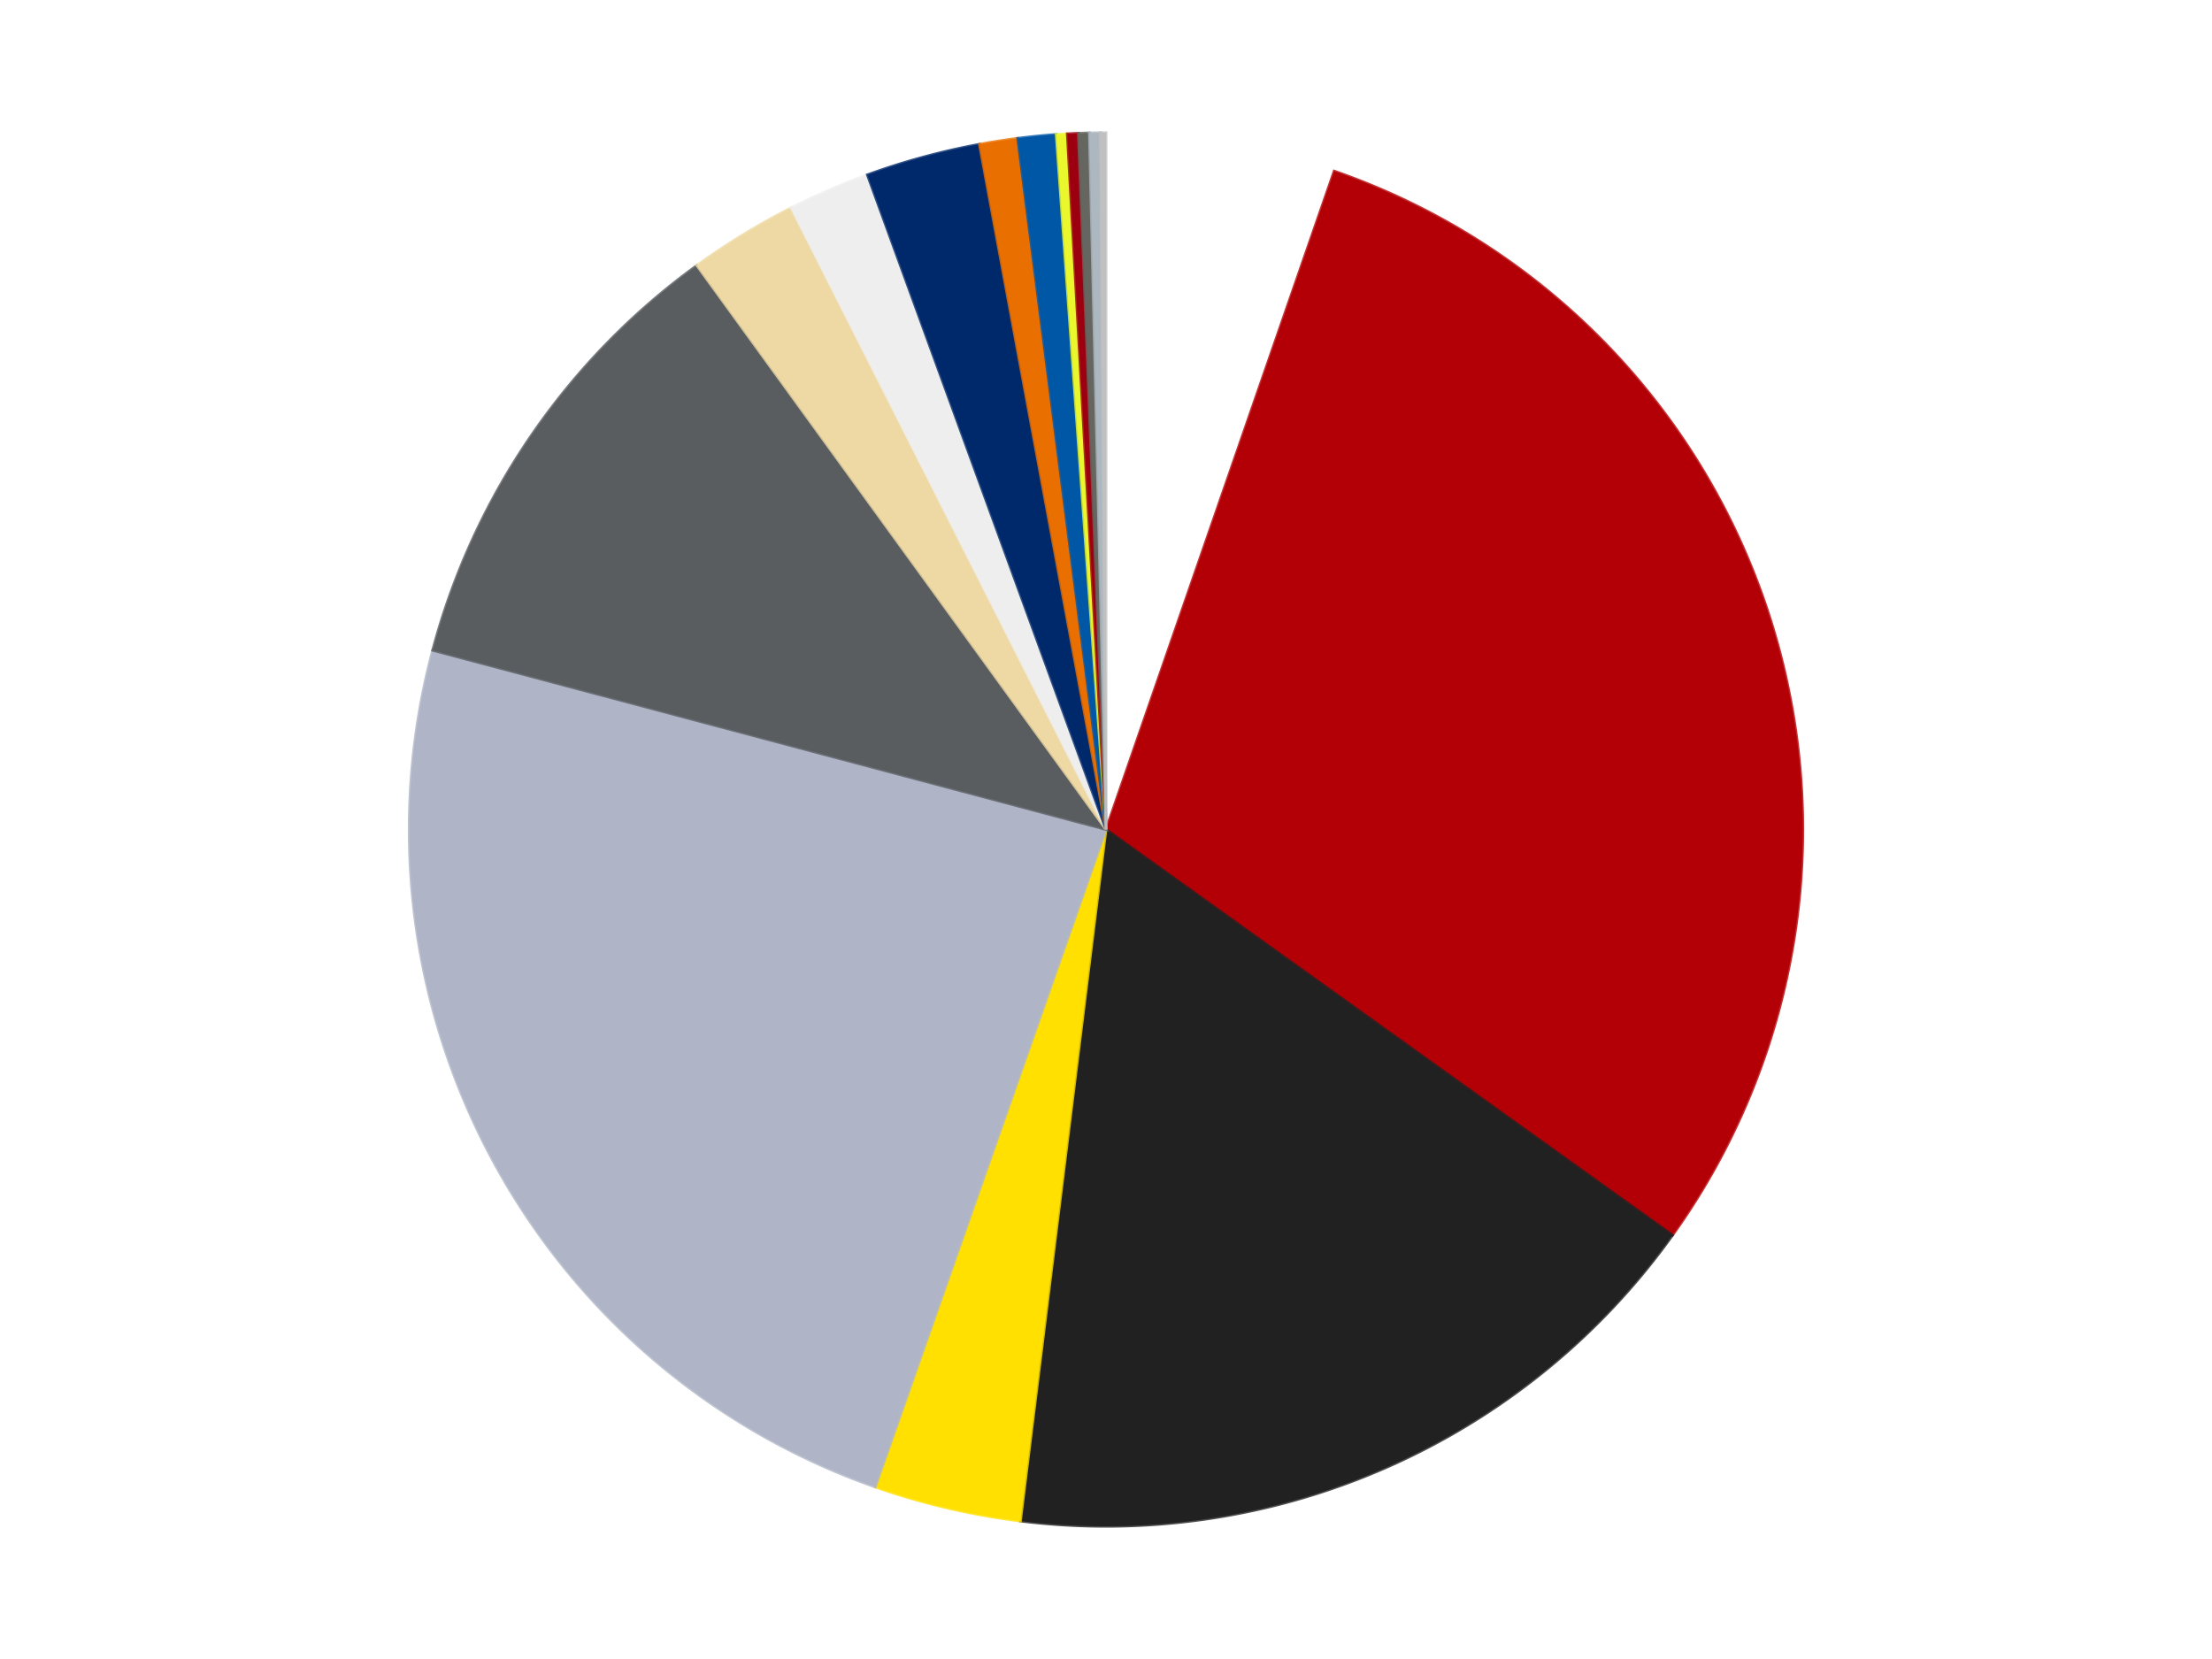<?xml version='1.0' encoding='utf-8'?>
<svg xmlns="http://www.w3.org/2000/svg" xmlns:xlink="http://www.w3.org/1999/xlink" id="chart-3e2e5ed4-eed1-464b-9baa-ee2f0d76dcbe" class="pygal-chart" viewBox="0 0 800 600"><!--Generated with pygal 3.0.4 (lxml) ©Kozea 2012-2016 on 2024-07-04--><!--http://pygal.org--><!--http://github.com/Kozea/pygal--><defs><style type="text/css">#chart-3e2e5ed4-eed1-464b-9baa-ee2f0d76dcbe{-webkit-user-select:none;-webkit-font-smoothing:antialiased;font-family:Consolas,"Liberation Mono",Menlo,Courier,monospace}#chart-3e2e5ed4-eed1-464b-9baa-ee2f0d76dcbe .title{font-family:Consolas,"Liberation Mono",Menlo,Courier,monospace;font-size:16px}#chart-3e2e5ed4-eed1-464b-9baa-ee2f0d76dcbe .legends .legend text{font-family:Consolas,"Liberation Mono",Menlo,Courier,monospace;font-size:14px}#chart-3e2e5ed4-eed1-464b-9baa-ee2f0d76dcbe .axis text{font-family:Consolas,"Liberation Mono",Menlo,Courier,monospace;font-size:10px}#chart-3e2e5ed4-eed1-464b-9baa-ee2f0d76dcbe .axis text.major{font-family:Consolas,"Liberation Mono",Menlo,Courier,monospace;font-size:10px}#chart-3e2e5ed4-eed1-464b-9baa-ee2f0d76dcbe .text-overlay text.value{font-family:Consolas,"Liberation Mono",Menlo,Courier,monospace;font-size:16px}#chart-3e2e5ed4-eed1-464b-9baa-ee2f0d76dcbe .text-overlay text.label{font-family:Consolas,"Liberation Mono",Menlo,Courier,monospace;font-size:10px}#chart-3e2e5ed4-eed1-464b-9baa-ee2f0d76dcbe .tooltip{font-family:Consolas,"Liberation Mono",Menlo,Courier,monospace;font-size:14px}#chart-3e2e5ed4-eed1-464b-9baa-ee2f0d76dcbe text.no_data{font-family:Consolas,"Liberation Mono",Menlo,Courier,monospace;font-size:64px}
#chart-3e2e5ed4-eed1-464b-9baa-ee2f0d76dcbe{background-color:transparent}#chart-3e2e5ed4-eed1-464b-9baa-ee2f0d76dcbe path,#chart-3e2e5ed4-eed1-464b-9baa-ee2f0d76dcbe line,#chart-3e2e5ed4-eed1-464b-9baa-ee2f0d76dcbe rect,#chart-3e2e5ed4-eed1-464b-9baa-ee2f0d76dcbe circle{-webkit-transition:150ms;-moz-transition:150ms;transition:150ms}#chart-3e2e5ed4-eed1-464b-9baa-ee2f0d76dcbe .graph &gt; .background{fill:transparent}#chart-3e2e5ed4-eed1-464b-9baa-ee2f0d76dcbe .plot &gt; .background{fill:transparent}#chart-3e2e5ed4-eed1-464b-9baa-ee2f0d76dcbe .graph{fill:rgba(0,0,0,.87)}#chart-3e2e5ed4-eed1-464b-9baa-ee2f0d76dcbe text.no_data{fill:rgba(0,0,0,1)}#chart-3e2e5ed4-eed1-464b-9baa-ee2f0d76dcbe .title{fill:rgba(0,0,0,1)}#chart-3e2e5ed4-eed1-464b-9baa-ee2f0d76dcbe .legends .legend text{fill:rgba(0,0,0,.87)}#chart-3e2e5ed4-eed1-464b-9baa-ee2f0d76dcbe .legends .legend:hover text{fill:rgba(0,0,0,1)}#chart-3e2e5ed4-eed1-464b-9baa-ee2f0d76dcbe .axis .line{stroke:rgba(0,0,0,1)}#chart-3e2e5ed4-eed1-464b-9baa-ee2f0d76dcbe .axis .guide.line{stroke:rgba(0,0,0,.54)}#chart-3e2e5ed4-eed1-464b-9baa-ee2f0d76dcbe .axis .major.line{stroke:rgba(0,0,0,.87)}#chart-3e2e5ed4-eed1-464b-9baa-ee2f0d76dcbe .axis text.major{fill:rgba(0,0,0,1)}#chart-3e2e5ed4-eed1-464b-9baa-ee2f0d76dcbe .axis.y .guides:hover .guide.line,#chart-3e2e5ed4-eed1-464b-9baa-ee2f0d76dcbe .line-graph .axis.x .guides:hover .guide.line,#chart-3e2e5ed4-eed1-464b-9baa-ee2f0d76dcbe .stackedline-graph .axis.x .guides:hover .guide.line,#chart-3e2e5ed4-eed1-464b-9baa-ee2f0d76dcbe .xy-graph .axis.x .guides:hover .guide.line{stroke:rgba(0,0,0,1)}#chart-3e2e5ed4-eed1-464b-9baa-ee2f0d76dcbe .axis .guides:hover text{fill:rgba(0,0,0,1)}#chart-3e2e5ed4-eed1-464b-9baa-ee2f0d76dcbe .reactive{fill-opacity:1.0;stroke-opacity:.8;stroke-width:1}#chart-3e2e5ed4-eed1-464b-9baa-ee2f0d76dcbe .ci{stroke:rgba(0,0,0,.87)}#chart-3e2e5ed4-eed1-464b-9baa-ee2f0d76dcbe .reactive.active,#chart-3e2e5ed4-eed1-464b-9baa-ee2f0d76dcbe .active .reactive{fill-opacity:0.6;stroke-opacity:.9;stroke-width:4}#chart-3e2e5ed4-eed1-464b-9baa-ee2f0d76dcbe .ci .reactive.active{stroke-width:1.5}#chart-3e2e5ed4-eed1-464b-9baa-ee2f0d76dcbe .series text{fill:rgba(0,0,0,1)}#chart-3e2e5ed4-eed1-464b-9baa-ee2f0d76dcbe .tooltip rect{fill:transparent;stroke:rgba(0,0,0,1);-webkit-transition:opacity 150ms;-moz-transition:opacity 150ms;transition:opacity 150ms}#chart-3e2e5ed4-eed1-464b-9baa-ee2f0d76dcbe .tooltip .label{fill:rgba(0,0,0,.87)}#chart-3e2e5ed4-eed1-464b-9baa-ee2f0d76dcbe .tooltip .label{fill:rgba(0,0,0,.87)}#chart-3e2e5ed4-eed1-464b-9baa-ee2f0d76dcbe .tooltip .legend{font-size:.8em;fill:rgba(0,0,0,.54)}#chart-3e2e5ed4-eed1-464b-9baa-ee2f0d76dcbe .tooltip .x_label{font-size:.6em;fill:rgba(0,0,0,1)}#chart-3e2e5ed4-eed1-464b-9baa-ee2f0d76dcbe .tooltip .xlink{font-size:.5em;text-decoration:underline}#chart-3e2e5ed4-eed1-464b-9baa-ee2f0d76dcbe .tooltip .value{font-size:1.5em}#chart-3e2e5ed4-eed1-464b-9baa-ee2f0d76dcbe .bound{font-size:.5em}#chart-3e2e5ed4-eed1-464b-9baa-ee2f0d76dcbe .max-value{font-size:.75em;fill:rgba(0,0,0,.54)}#chart-3e2e5ed4-eed1-464b-9baa-ee2f0d76dcbe .map-element{fill:transparent;stroke:rgba(0,0,0,.54) !important}#chart-3e2e5ed4-eed1-464b-9baa-ee2f0d76dcbe .map-element .reactive{fill-opacity:inherit;stroke-opacity:inherit}#chart-3e2e5ed4-eed1-464b-9baa-ee2f0d76dcbe .color-0,#chart-3e2e5ed4-eed1-464b-9baa-ee2f0d76dcbe .color-0 a:visited{stroke:#F44336;fill:#F44336}#chart-3e2e5ed4-eed1-464b-9baa-ee2f0d76dcbe .color-1,#chart-3e2e5ed4-eed1-464b-9baa-ee2f0d76dcbe .color-1 a:visited{stroke:#3F51B5;fill:#3F51B5}#chart-3e2e5ed4-eed1-464b-9baa-ee2f0d76dcbe .color-2,#chart-3e2e5ed4-eed1-464b-9baa-ee2f0d76dcbe .color-2 a:visited{stroke:#009688;fill:#009688}#chart-3e2e5ed4-eed1-464b-9baa-ee2f0d76dcbe .color-3,#chart-3e2e5ed4-eed1-464b-9baa-ee2f0d76dcbe .color-3 a:visited{stroke:#FFC107;fill:#FFC107}#chart-3e2e5ed4-eed1-464b-9baa-ee2f0d76dcbe .color-4,#chart-3e2e5ed4-eed1-464b-9baa-ee2f0d76dcbe .color-4 a:visited{stroke:#FF5722;fill:#FF5722}#chart-3e2e5ed4-eed1-464b-9baa-ee2f0d76dcbe .color-5,#chart-3e2e5ed4-eed1-464b-9baa-ee2f0d76dcbe .color-5 a:visited{stroke:#9C27B0;fill:#9C27B0}#chart-3e2e5ed4-eed1-464b-9baa-ee2f0d76dcbe .color-6,#chart-3e2e5ed4-eed1-464b-9baa-ee2f0d76dcbe .color-6 a:visited{stroke:#03A9F4;fill:#03A9F4}#chart-3e2e5ed4-eed1-464b-9baa-ee2f0d76dcbe .color-7,#chart-3e2e5ed4-eed1-464b-9baa-ee2f0d76dcbe .color-7 a:visited{stroke:#8BC34A;fill:#8BC34A}#chart-3e2e5ed4-eed1-464b-9baa-ee2f0d76dcbe .color-8,#chart-3e2e5ed4-eed1-464b-9baa-ee2f0d76dcbe .color-8 a:visited{stroke:#FF9800;fill:#FF9800}#chart-3e2e5ed4-eed1-464b-9baa-ee2f0d76dcbe .color-9,#chart-3e2e5ed4-eed1-464b-9baa-ee2f0d76dcbe .color-9 a:visited{stroke:#E91E63;fill:#E91E63}#chart-3e2e5ed4-eed1-464b-9baa-ee2f0d76dcbe .color-10,#chart-3e2e5ed4-eed1-464b-9baa-ee2f0d76dcbe .color-10 a:visited{stroke:#2196F3;fill:#2196F3}#chart-3e2e5ed4-eed1-464b-9baa-ee2f0d76dcbe .color-11,#chart-3e2e5ed4-eed1-464b-9baa-ee2f0d76dcbe .color-11 a:visited{stroke:#4CAF50;fill:#4CAF50}#chart-3e2e5ed4-eed1-464b-9baa-ee2f0d76dcbe .color-12,#chart-3e2e5ed4-eed1-464b-9baa-ee2f0d76dcbe .color-12 a:visited{stroke:#FFEB3B;fill:#FFEB3B}#chart-3e2e5ed4-eed1-464b-9baa-ee2f0d76dcbe .color-13,#chart-3e2e5ed4-eed1-464b-9baa-ee2f0d76dcbe .color-13 a:visited{stroke:#673AB7;fill:#673AB7}#chart-3e2e5ed4-eed1-464b-9baa-ee2f0d76dcbe .color-14,#chart-3e2e5ed4-eed1-464b-9baa-ee2f0d76dcbe .color-14 a:visited{stroke:#00BCD4;fill:#00BCD4}#chart-3e2e5ed4-eed1-464b-9baa-ee2f0d76dcbe .color-15,#chart-3e2e5ed4-eed1-464b-9baa-ee2f0d76dcbe .color-15 a:visited{stroke:#CDDC39;fill:#CDDC39}#chart-3e2e5ed4-eed1-464b-9baa-ee2f0d76dcbe .text-overlay .color-0 text{fill:black}#chart-3e2e5ed4-eed1-464b-9baa-ee2f0d76dcbe .text-overlay .color-1 text{fill:black}#chart-3e2e5ed4-eed1-464b-9baa-ee2f0d76dcbe .text-overlay .color-2 text{fill:black}#chart-3e2e5ed4-eed1-464b-9baa-ee2f0d76dcbe .text-overlay .color-3 text{fill:black}#chart-3e2e5ed4-eed1-464b-9baa-ee2f0d76dcbe .text-overlay .color-4 text{fill:black}#chart-3e2e5ed4-eed1-464b-9baa-ee2f0d76dcbe .text-overlay .color-5 text{fill:black}#chart-3e2e5ed4-eed1-464b-9baa-ee2f0d76dcbe .text-overlay .color-6 text{fill:black}#chart-3e2e5ed4-eed1-464b-9baa-ee2f0d76dcbe .text-overlay .color-7 text{fill:black}#chart-3e2e5ed4-eed1-464b-9baa-ee2f0d76dcbe .text-overlay .color-8 text{fill:black}#chart-3e2e5ed4-eed1-464b-9baa-ee2f0d76dcbe .text-overlay .color-9 text{fill:black}#chart-3e2e5ed4-eed1-464b-9baa-ee2f0d76dcbe .text-overlay .color-10 text{fill:black}#chart-3e2e5ed4-eed1-464b-9baa-ee2f0d76dcbe .text-overlay .color-11 text{fill:black}#chart-3e2e5ed4-eed1-464b-9baa-ee2f0d76dcbe .text-overlay .color-12 text{fill:black}#chart-3e2e5ed4-eed1-464b-9baa-ee2f0d76dcbe .text-overlay .color-13 text{fill:black}#chart-3e2e5ed4-eed1-464b-9baa-ee2f0d76dcbe .text-overlay .color-14 text{fill:black}#chart-3e2e5ed4-eed1-464b-9baa-ee2f0d76dcbe .text-overlay .color-15 text{fill:black}
#chart-3e2e5ed4-eed1-464b-9baa-ee2f0d76dcbe text.no_data{text-anchor:middle}#chart-3e2e5ed4-eed1-464b-9baa-ee2f0d76dcbe .guide.line{fill:none}#chart-3e2e5ed4-eed1-464b-9baa-ee2f0d76dcbe .centered{text-anchor:middle}#chart-3e2e5ed4-eed1-464b-9baa-ee2f0d76dcbe .title{text-anchor:middle}#chart-3e2e5ed4-eed1-464b-9baa-ee2f0d76dcbe .legends .legend text{fill-opacity:1}#chart-3e2e5ed4-eed1-464b-9baa-ee2f0d76dcbe .axis.x text{text-anchor:middle}#chart-3e2e5ed4-eed1-464b-9baa-ee2f0d76dcbe .axis.x:not(.web) text[transform]{text-anchor:start}#chart-3e2e5ed4-eed1-464b-9baa-ee2f0d76dcbe .axis.x:not(.web) text[transform].backwards{text-anchor:end}#chart-3e2e5ed4-eed1-464b-9baa-ee2f0d76dcbe .axis.y text{text-anchor:end}#chart-3e2e5ed4-eed1-464b-9baa-ee2f0d76dcbe .axis.y text[transform].backwards{text-anchor:start}#chart-3e2e5ed4-eed1-464b-9baa-ee2f0d76dcbe .axis.y2 text{text-anchor:start}#chart-3e2e5ed4-eed1-464b-9baa-ee2f0d76dcbe .axis.y2 text[transform].backwards{text-anchor:end}#chart-3e2e5ed4-eed1-464b-9baa-ee2f0d76dcbe .axis .guide.line{stroke-dasharray:4,4;stroke:black}#chart-3e2e5ed4-eed1-464b-9baa-ee2f0d76dcbe .axis .major.guide.line{stroke-dasharray:6,6;stroke:black}#chart-3e2e5ed4-eed1-464b-9baa-ee2f0d76dcbe .horizontal .axis.y .guide.line,#chart-3e2e5ed4-eed1-464b-9baa-ee2f0d76dcbe .horizontal .axis.y2 .guide.line,#chart-3e2e5ed4-eed1-464b-9baa-ee2f0d76dcbe .vertical .axis.x .guide.line{opacity:0}#chart-3e2e5ed4-eed1-464b-9baa-ee2f0d76dcbe .horizontal .axis.always_show .guide.line,#chart-3e2e5ed4-eed1-464b-9baa-ee2f0d76dcbe .vertical .axis.always_show .guide.line{opacity:1 !important}#chart-3e2e5ed4-eed1-464b-9baa-ee2f0d76dcbe .axis.y .guides:hover .guide.line,#chart-3e2e5ed4-eed1-464b-9baa-ee2f0d76dcbe .axis.y2 .guides:hover .guide.line,#chart-3e2e5ed4-eed1-464b-9baa-ee2f0d76dcbe .axis.x .guides:hover .guide.line{opacity:1}#chart-3e2e5ed4-eed1-464b-9baa-ee2f0d76dcbe .axis .guides:hover text{opacity:1}#chart-3e2e5ed4-eed1-464b-9baa-ee2f0d76dcbe .nofill{fill:none}#chart-3e2e5ed4-eed1-464b-9baa-ee2f0d76dcbe .subtle-fill{fill-opacity:.2}#chart-3e2e5ed4-eed1-464b-9baa-ee2f0d76dcbe .dot{stroke-width:1px;fill-opacity:1;stroke-opacity:1}#chart-3e2e5ed4-eed1-464b-9baa-ee2f0d76dcbe .dot.active{stroke-width:5px}#chart-3e2e5ed4-eed1-464b-9baa-ee2f0d76dcbe .dot.negative{fill:transparent}#chart-3e2e5ed4-eed1-464b-9baa-ee2f0d76dcbe text,#chart-3e2e5ed4-eed1-464b-9baa-ee2f0d76dcbe tspan{stroke:none !important}#chart-3e2e5ed4-eed1-464b-9baa-ee2f0d76dcbe .series text.active{opacity:1}#chart-3e2e5ed4-eed1-464b-9baa-ee2f0d76dcbe .tooltip rect{fill-opacity:.95;stroke-width:.5}#chart-3e2e5ed4-eed1-464b-9baa-ee2f0d76dcbe .tooltip text{fill-opacity:1}#chart-3e2e5ed4-eed1-464b-9baa-ee2f0d76dcbe .showable{visibility:hidden}#chart-3e2e5ed4-eed1-464b-9baa-ee2f0d76dcbe .showable.shown{visibility:visible}#chart-3e2e5ed4-eed1-464b-9baa-ee2f0d76dcbe .gauge-background{fill:rgba(229,229,229,1);stroke:none}#chart-3e2e5ed4-eed1-464b-9baa-ee2f0d76dcbe .bg-lines{stroke:transparent;stroke-width:2px}</style><script type="text/javascript">window.pygal = window.pygal || {};window.pygal.config = window.pygal.config || {};window.pygal.config['3e2e5ed4-eed1-464b-9baa-ee2f0d76dcbe'] = {"allow_interruptions": false, "box_mode": "extremes", "classes": ["pygal-chart"], "css": ["file://style.css", "file://graph.css"], "defs": [], "disable_xml_declaration": false, "dots_size": 2.5, "dynamic_print_values": false, "explicit_size": false, "fill": false, "force_uri_protocol": "https", "formatter": null, "half_pie": false, "height": 600, "include_x_axis": false, "inner_radius": 0, "interpolate": null, "interpolation_parameters": {}, "interpolation_precision": 250, "inverse_y_axis": false, "js": ["//kozea.github.io/pygal.js/2.0.x/pygal-tooltips.min.js"], "legend_at_bottom": false, "legend_at_bottom_columns": null, "legend_box_size": 12, "logarithmic": false, "margin": 20, "margin_bottom": null, "margin_left": null, "margin_right": null, "margin_top": null, "max_scale": 16, "min_scale": 4, "missing_value_fill_truncation": "x", "no_data_text": "No data", "no_prefix": false, "order_min": null, "pretty_print": false, "print_labels": false, "print_values": false, "print_values_position": "center", "print_zeroes": true, "range": null, "rounded_bars": null, "secondary_range": null, "show_dots": true, "show_legend": false, "show_minor_x_labels": true, "show_minor_y_labels": true, "show_only_major_dots": false, "show_x_guides": false, "show_x_labels": true, "show_y_guides": true, "show_y_labels": true, "spacing": 10, "stack_from_top": false, "strict": false, "stroke": true, "stroke_style": null, "style": {"background": "transparent", "ci_colors": [], "colors": ["#F44336", "#3F51B5", "#009688", "#FFC107", "#FF5722", "#9C27B0", "#03A9F4", "#8BC34A", "#FF9800", "#E91E63", "#2196F3", "#4CAF50", "#FFEB3B", "#673AB7", "#00BCD4", "#CDDC39", "#9E9E9E", "#607D8B"], "dot_opacity": "1", "font_family": "Consolas, \"Liberation Mono\", Menlo, Courier, monospace", "foreground": "rgba(0, 0, 0, .87)", "foreground_strong": "rgba(0, 0, 0, 1)", "foreground_subtle": "rgba(0, 0, 0, .54)", "guide_stroke_color": "black", "guide_stroke_dasharray": "4,4", "label_font_family": "Consolas, \"Liberation Mono\", Menlo, Courier, monospace", "label_font_size": 10, "legend_font_family": "Consolas, \"Liberation Mono\", Menlo, Courier, monospace", "legend_font_size": 14, "major_guide_stroke_color": "black", "major_guide_stroke_dasharray": "6,6", "major_label_font_family": "Consolas, \"Liberation Mono\", Menlo, Courier, monospace", "major_label_font_size": 10, "no_data_font_family": "Consolas, \"Liberation Mono\", Menlo, Courier, monospace", "no_data_font_size": 64, "opacity": "1.0", "opacity_hover": "0.6", "plot_background": "transparent", "stroke_opacity": ".8", "stroke_opacity_hover": ".9", "stroke_width": "1", "stroke_width_hover": "4", "title_font_family": "Consolas, \"Liberation Mono\", Menlo, Courier, monospace", "title_font_size": 16, "tooltip_font_family": "Consolas, \"Liberation Mono\", Menlo, Courier, monospace", "tooltip_font_size": 14, "transition": "150ms", "value_background": "rgba(229, 229, 229, 1)", "value_colors": [], "value_font_family": "Consolas, \"Liberation Mono\", Menlo, Courier, monospace", "value_font_size": 16, "value_label_font_family": "Consolas, \"Liberation Mono\", Menlo, Courier, monospace", "value_label_font_size": 10}, "title": null, "tooltip_border_radius": 0, "tooltip_fancy_mode": true, "truncate_label": null, "truncate_legend": null, "width": 800, "x_label_rotation": 0, "x_labels": null, "x_labels_major": null, "x_labels_major_count": null, "x_labels_major_every": null, "x_title": null, "xrange": null, "y_label_rotation": 0, "y_labels": null, "y_labels_major": null, "y_labels_major_count": null, "y_labels_major_every": null, "y_title": null, "zero": 0, "legends": ["White", "Red", "Black", "Yellow", "Light Bluish Gray", "Dark Bluish Gray", "Tan", "Trans-Clear", "Trans-Dark Blue", "Trans-Orange", "Blue", "Trans-Yellow", "Trans-Red", "Pearl Dark Gray", "Pearl Light Gray", "Metallic Silver"]}</script><script type="text/javascript" xlink:href="https://kozea.github.io/pygal.js/2.0.x/pygal-tooltips.min.js"/></defs><title>Pygal</title><g class="graph pie-graph vertical"><rect x="0" y="0" width="800" height="600" class="background"/><g transform="translate(20, 20)" class="plot"><rect x="0" y="0" width="760" height="560" class="background"/><g class="series serie-0 color-0"><g class="slices"><g class="slice" style="fill: #FFFFFF; stroke: #FFFFFF"><path d="M380 28 A252 252 0 0 1 462.521 41.895 L380 280 A0 0 0 0 0 380 280 z" class="slice reactive tooltip-trigger"/><desc class="value">42</desc><desc class="x centered">400.9207507538152</desc><desc class="y centered">155.74895498267733</desc></g></g></g><g class="series serie-1 color-1"><g class="slices"><g class="slice" style="fill: #B30006; stroke: #B30006"><path d="M462.521 41.895 A252 252 0 0 1 584.868 426.742 L380 280 A0 0 0 0 0 380 280 z" class="slice reactive tooltip-trigger"/><desc class="value">234</desc><desc class="x centered">500.07812639099797</desc><desc class="y centered">241.8261403257738</desc></g></g></g><g class="series serie-2 color-2"><g class="slices"><g class="slice" style="fill: #212121; stroke: #212121"><path d="M584.868 426.742 A252 252 0 0 1 349.052 530.092 L380 280 A0 0 0 0 0 380 280 z" class="slice reactive tooltip-trigger"/><desc class="value">135</desc><desc class="x centered">430.57744093386117</desc><desc class="y centered">395.4033035427573</desc></g></g></g><g class="series serie-3 color-3"><g class="slices"><g class="slice" style="fill: #FFE001; stroke: #FFE001"><path d="M349.052 530.092 A252 252 0 0 1 296.534 517.776 L380 280 A0 0 0 0 0 380 280 z" class="slice reactive tooltip-trigger"/><desc class="value">27</desc><desc class="x centered">351.2310384345452</desc><desc class="y centered">402.67170354423786</desc></g></g></g><g class="series serie-4 color-4"><g class="slices"><g class="slice" style="fill: #AFB5C7; stroke: #AFB5C7"><path d="M296.534 517.776 A252 252 0 0 1 136.479 215.181 L380 280 A0 0 0 0 0 380 280 z" class="slice reactive tooltip-trigger"/><desc class="value">188</desc><desc class="x centered">268.6209528162914</desc><desc class="y centered">338.9127138099172</desc></g></g></g><g class="series serie-5 color-5"><g class="slices"><g class="slice" style="fill: #595D60; stroke: #595D60"><path d="M136.479 215.181 A252 252 0 0 1 232.04 76.01 L380 280 A0 0 0 0 0 380 280 z" class="slice reactive tooltip-trigger"/><desc class="value">86</desc><desc class="x centered">276.1294030812337</desc><desc class="y centered">208.67749937264412</desc></g></g></g><g class="series serie-6 color-6"><g class="slices"><g class="slice" style="fill: #EED9A4; stroke: #EED9A4"><path d="M232.04 76.01 A252 252 0 0 1 266.174 55.172 L380 280 A0 0 0 0 0 380 280 z" class="slice reactive tooltip-trigger"/><desc class="value">20</desc><desc class="x centered">314.346616652599</desc><desc class="y centered">172.45636580885318</desc></g></g></g><g class="series serie-7 color-7"><g class="slices"><g class="slice" style="fill: #EEEEEE; stroke: #EEEEEE"><path d="M266.174 55.172 A252 252 0 0 1 293.706 43.236 L380 280 A0 0 0 0 0 380 280 z" class="slice reactive tooltip-trigger"/><desc class="value">15</desc><desc class="x centered">329.8813008536407</desc><desc class="y centered">164.3967301678853</desc></g></g></g><g class="series serie-8 color-8"><g class="slices"><g class="slice" style="fill: #00296B; stroke: #00296B"><path d="M293.706 43.236 A252 252 0 0 1 334.216 32.194 L380 280 A0 0 0 0 0 380 280 z" class="slice reactive tooltip-trigger"/><desc class="value">21</desc><desc class="x centered">346.86544329073115</desc><desc class="y centered">158.43478642440408</desc></g></g></g><g class="series serie-9 color-9"><g class="slices"><g class="slice" style="fill: #E96F01; stroke: #E96F01"><path d="M334.216 32.194 A252 252 0 0 1 348.059 30.033 L380 280 A0 0 0 0 0 380 280 z" class="slice reactive tooltip-trigger"/><desc class="value">7</desc><desc class="x centered">360.56115247128264</desc><desc class="y centered">155.5085095006278</desc></g></g></g><g class="series serie-10 color-10"><g class="slices"><g class="slice" style="fill: #0057A6; stroke: #0057A6"><path d="M348.059 30.033 A252 252 0 0 1 362 28.644 L380 280 A0 0 0 0 0 380 280 z" class="slice reactive tooltip-trigger"/><desc class="value">7</desc><desc class="x centered">367.5097796526742</desc><desc class="y centered">154.62059820020175</desc></g></g></g><g class="series serie-11 color-11"><g class="slices"><g class="slice" style="fill: #EBF72D; stroke: #EBF72D"><path d="M362 28.644 A252 252 0 0 1 365.995 28.389 L380 280 A0 0 0 0 0 380 280 z" class="slice reactive tooltip-trigger"/><desc class="value">2</desc><desc class="x centered">371.9984967922535</desc><desc class="y centered">154.2543203667958</desc></g></g></g><g class="series serie-12 color-12"><g class="slices"><g class="slice" style="fill: #9C0010; stroke: #9C0010"><path d="M365.995 28.389 A252 252 0 0 1 369.994 28.199 L380 280 A0 0 0 0 0 380 280 z" class="slice reactive tooltip-trigger"/><desc class="value">2</desc><desc class="x centered">373.997104922069</desc><desc class="y centered">154.14307627038013</desc></g></g></g><g class="series serie-13 color-13"><g class="slices"><g class="slice" style="fill: #666660; stroke: #666660"><path d="M369.994 28.199 A252 252 0 0 1 373.995 28.072 L380 280 A0 0 0 0 0 380 280 z" class="slice reactive tooltip-trigger"/><desc class="value">2</desc><desc class="x centered">375.99722807193115</desc><desc class="y centered">154.0635961411798</desc></g></g></g><g class="series serie-14 color-14"><g class="slices"><g class="slice" style="fill: #ACB7C0; stroke: #ACB7C0"><path d="M373.995 28.072 A252 252 0 0 1 377.998 28.008 L380 280 A0 0 0 0 0 380 280 z" class="slice reactive tooltip-trigger"/><desc class="value">2</desc><desc class="x centered">377.9983614476317</desc><desc class="y centered">154.0159000385141</desc></g></g></g><g class="series serie-15 color-15"><g class="slices"><g class="slice" style="fill: #C0C0C0; stroke: #C0C0C0"><path d="M377.998 28.008 A252 252 0 0 1 380 28 L380 280 A0 0 0 0 0 380 280 z" class="slice reactive tooltip-trigger"/><desc class="value">1</desc><desc class="x centered">379.49957062746387</desc><desc class="y centered">154.0009937720019</desc></g></g></g></g><g class="titles"/><g transform="translate(20, 20)" class="plot overlay"><g class="series serie-0 color-0"/><g class="series serie-1 color-1"/><g class="series serie-2 color-2"/><g class="series serie-3 color-3"/><g class="series serie-4 color-4"/><g class="series serie-5 color-5"/><g class="series serie-6 color-6"/><g class="series serie-7 color-7"/><g class="series serie-8 color-8"/><g class="series serie-9 color-9"/><g class="series serie-10 color-10"/><g class="series serie-11 color-11"/><g class="series serie-12 color-12"/><g class="series serie-13 color-13"/><g class="series serie-14 color-14"/><g class="series serie-15 color-15"/></g><g transform="translate(20, 20)" class="plot text-overlay"><g class="series serie-0 color-0"/><g class="series serie-1 color-1"/><g class="series serie-2 color-2"/><g class="series serie-3 color-3"/><g class="series serie-4 color-4"/><g class="series serie-5 color-5"/><g class="series serie-6 color-6"/><g class="series serie-7 color-7"/><g class="series serie-8 color-8"/><g class="series serie-9 color-9"/><g class="series serie-10 color-10"/><g class="series serie-11 color-11"/><g class="series serie-12 color-12"/><g class="series serie-13 color-13"/><g class="series serie-14 color-14"/><g class="series serie-15 color-15"/></g><g transform="translate(20, 20)" class="plot tooltip-overlay"><g transform="translate(0 0)" style="opacity: 0" class="tooltip"><rect rx="0" ry="0" width="0" height="0" class="tooltip-box"/><g class="text"/></g></g></g></svg>
